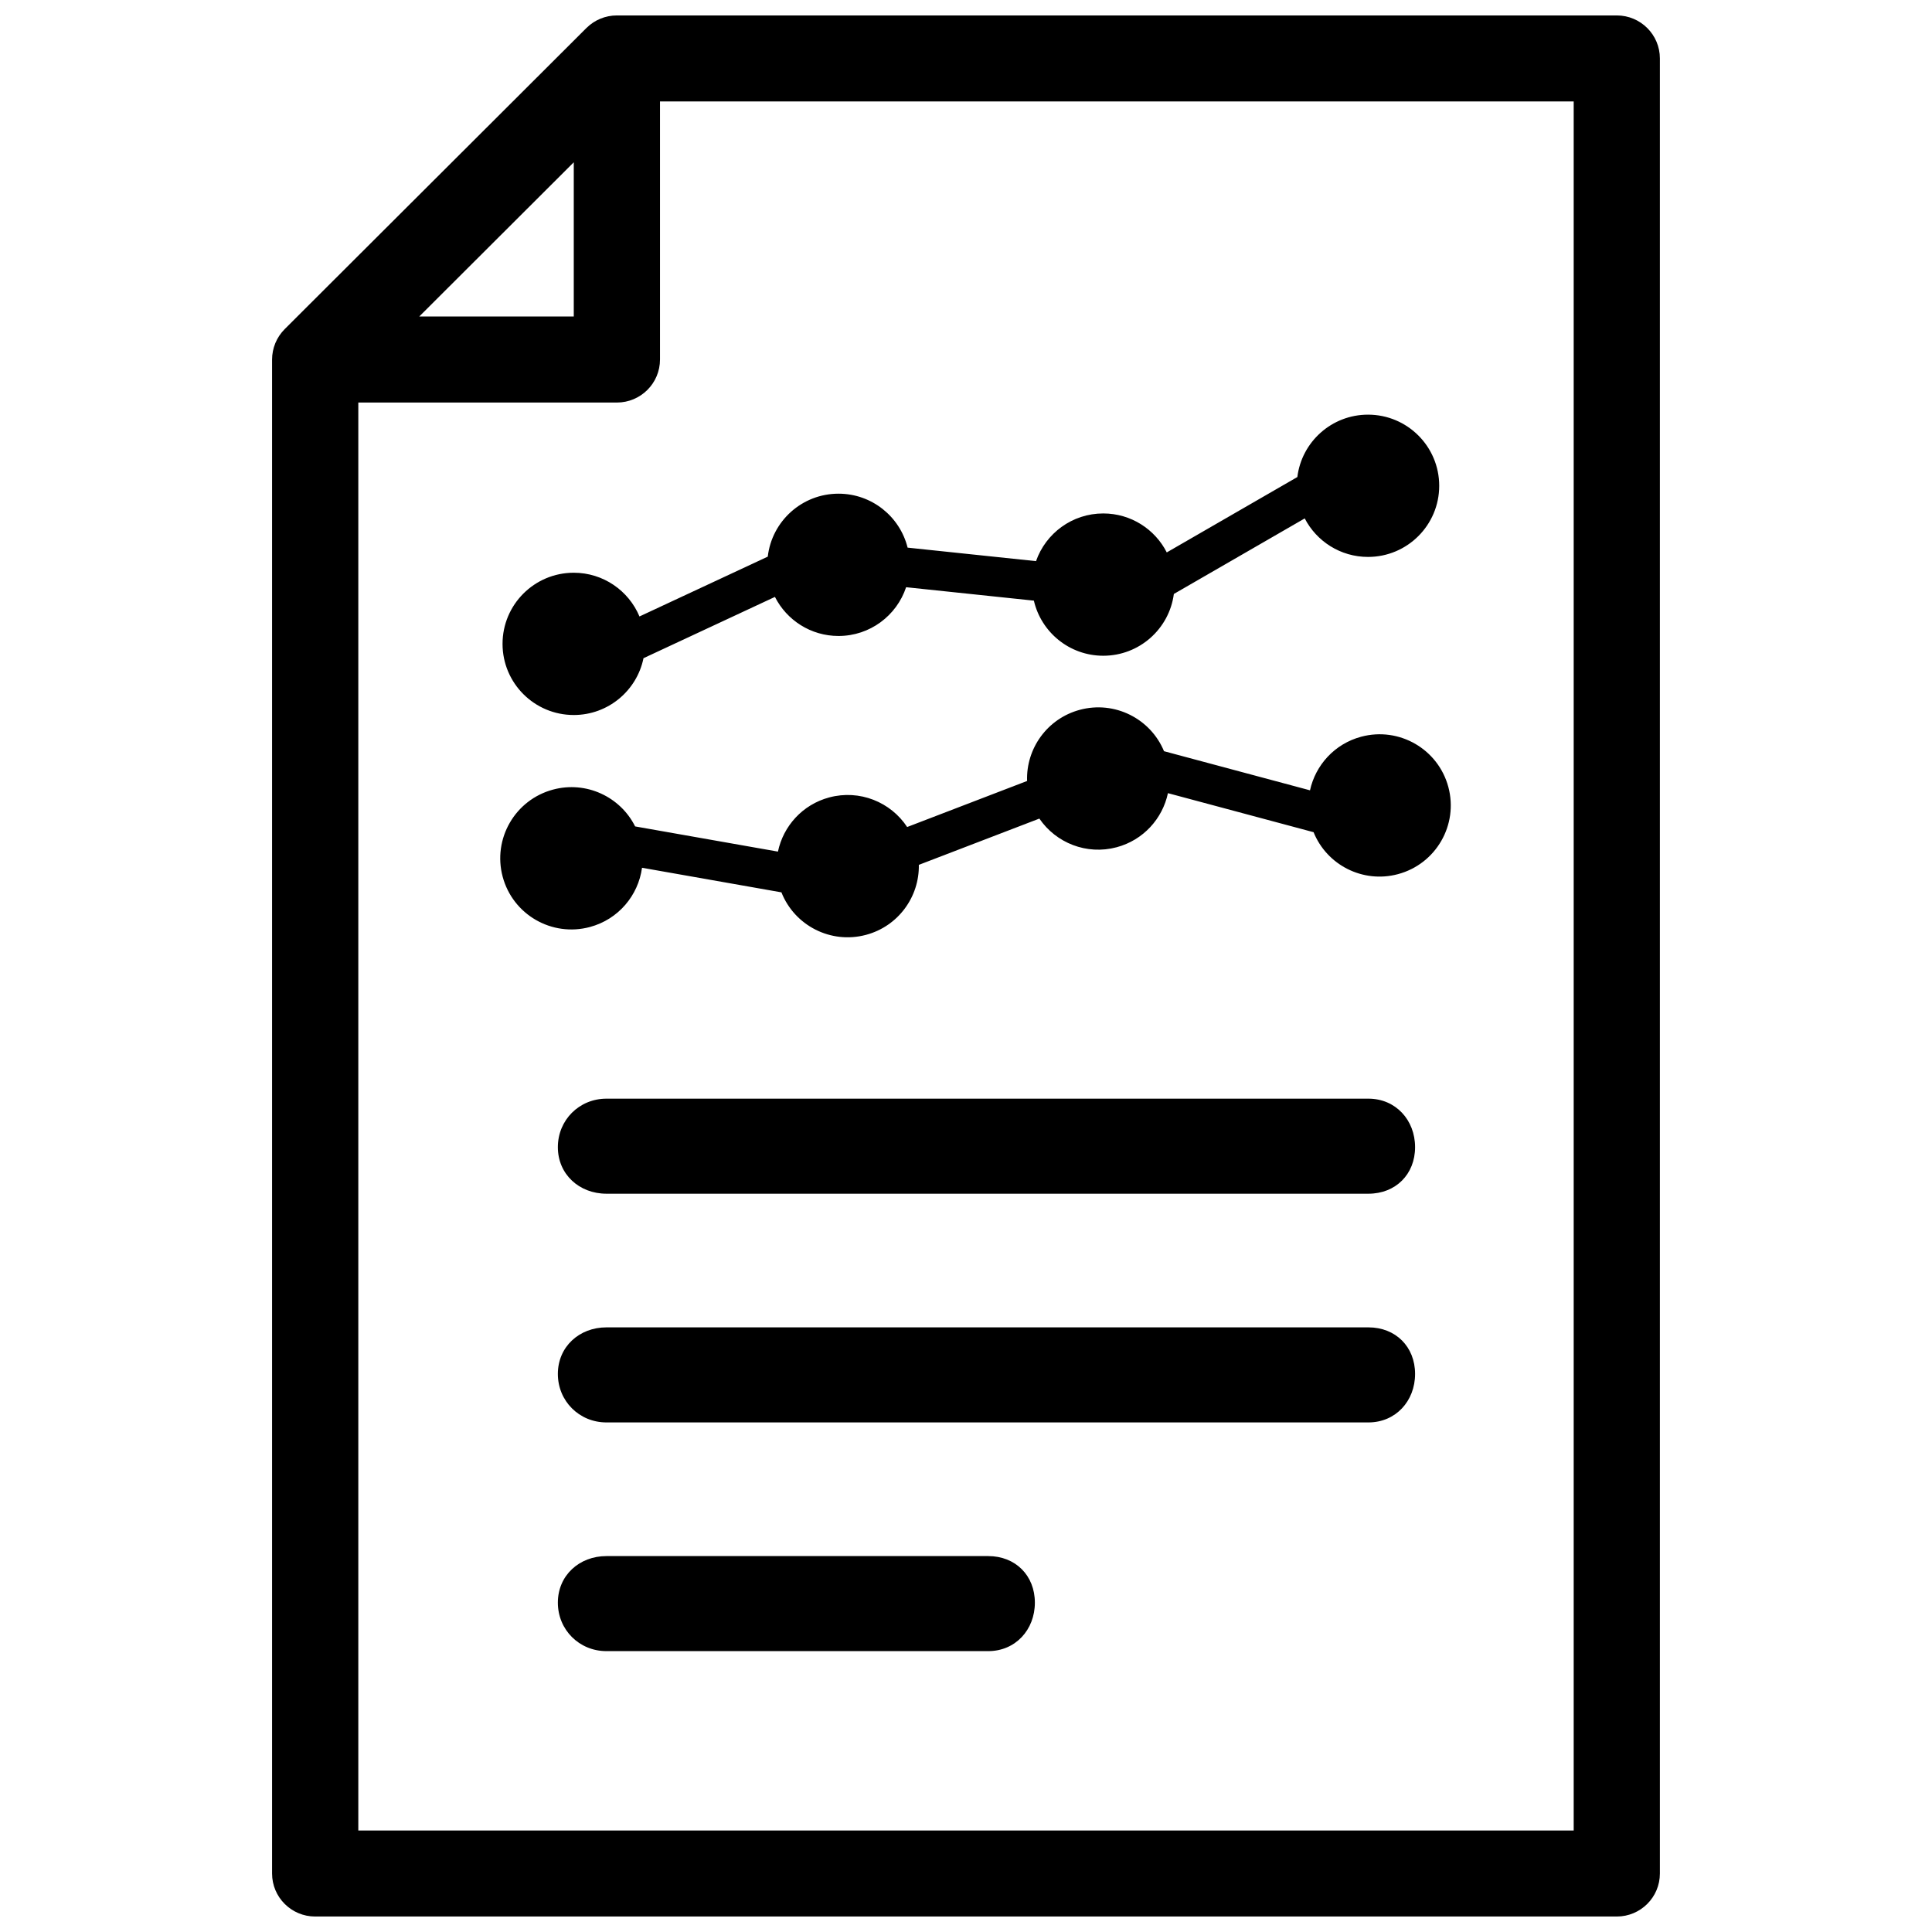 <?xml version="1.0" encoding="UTF-8"?>
<!-- Uploaded to: SVG Repo, www.svgrepo.com, Generator: SVG Repo Mixer Tools -->
<svg width="800px" height="800px" version="1.1" viewBox="144 144 512 512" xmlns="http://www.w3.org/2000/svg">
 <defs>
  <clipPath id="a">
   <path d="m216 148.09h368v503.81h-368z"/>
  </clipPath>
 </defs>
 <g clip-path="url(#a)">
  <path d="m216.16 238.14c0.027-0.277 0.078-0.547 0.125-0.816 0.016-0.098 0.023-0.195 0.043-0.293 0.066-0.324 0.148-0.645 0.242-0.961 0.012-0.039 0.02-0.074 0.031-0.113 0.098-0.32 0.211-0.637 0.336-0.941 0.016-0.035 0.023-0.074 0.039-0.109 0.121-0.289 0.258-0.57 0.402-0.848 0.027-0.051 0.051-0.109 0.078-0.16 0.133-0.25 0.281-0.488 0.434-0.727 0.051-0.078 0.094-0.16 0.145-0.234 0.141-0.215 0.301-0.414 0.457-0.617 0.07-0.094 0.137-0.191 0.211-0.281 0.172-0.207 0.359-0.402 0.543-0.598 0.07-0.074 0.133-0.152 0.203-0.227l79.953-79.789c0.07-0.07 0.148-0.133 0.223-0.199 0.195-0.188 0.395-0.371 0.602-0.543 0.09-0.074 0.191-0.141 0.281-0.211 0.203-0.156 0.406-0.316 0.617-0.457 0.078-0.051 0.156-0.094 0.234-0.145 0.238-0.148 0.477-0.301 0.727-0.434 0.055-0.027 0.109-0.051 0.164-0.078 0.277-0.141 0.559-0.277 0.848-0.398 0.035-0.016 0.074-0.023 0.109-0.039 0.309-0.125 0.621-0.242 0.941-0.34 0.039-0.012 0.078-0.016 0.117-0.027 0.316-0.094 0.637-0.176 0.961-0.242 0.098-0.02 0.195-0.027 0.293-0.043 0.27-0.047 0.539-0.098 0.816-0.125 0.379-0.035 0.758-0.055 1.141-0.055h264.99c6.309 0 11.422 5.106 11.422 11.398v481.01c0 6.297-5.113 11.398-11.422 11.398h-344.94c-6.309 0-11.422-5.102-11.422-11.398v-401.22c0-0.383 0.02-0.762 0.055-1.137zm79.895-51.133-40.953 40.871h40.953zm264.99 442.09v-458.21h-242.14v68.391c0 6.293-5.113 11.398-11.422 11.398h-68.527v378.43zm-54.398-108.14h-201.93c-7.215 0-12.879-5.656-12.879-12.852 0-7.199 5.664-12.34 12.879-12.34h201.93c7.215 0 12.363 5.141 12.363 12.34 0 7.195-5.148 12.852-12.363 12.852zm-100.76 60.609h-101.17c-7.215 0-12.879-5.652-12.879-12.852 0-7.195 5.664-12.336 12.879-12.336h101.17c7.215 0 12.363 5.141 12.363 12.336 0 7.199-5.148 12.852-12.363 12.852zm100.76-121.22h-201.93c-7.215 0-12.879-5.141-12.879-12.336 0-7.199 5.664-12.852 12.879-12.852h201.93c7.215 0 12.363 5.652 12.363 12.852 0 7.195-5.148 12.336-12.363 12.336zm-53.441-169.95 34.605-19.977c1.145-9.316 9.094-16.531 18.727-16.531 10.422 0 18.867 8.441 18.867 18.852 0 10.414-8.445 18.852-18.867 18.852-7.301 0-13.637-4.144-16.773-10.207l-34.684 20.023c-1.219 9.238-9.129 16.371-18.707 16.371-8.957 0-16.453-6.238-18.387-14.602l-33.859-3.559c-2.488 7.508-9.57 12.922-17.914 12.922-7.363 0-13.738-4.211-16.848-10.352l-34.832 16.242c-1.758 8.594-9.367 15.055-18.484 15.055-10.422 0-18.871-8.438-18.871-18.852 0-10.41 8.449-18.852 18.871-18.852 7.844 0 14.57 4.781 17.418 11.59l34-15.855c1.078-9.391 9.059-16.684 18.746-16.684 8.848 0 16.273 6.086 18.312 14.297l34.031 3.578c2.57-7.359 9.578-12.637 17.816-12.637 7.352 0 13.719 4.199 16.832 10.324zm0.309 63.801c-1.426 6.727-6.488 12.43-13.586 14.332-7.961 2.133-16.094-1.152-20.484-7.594l-31.945 12.262c0.156 8.457-5.441 16.258-13.988 18.547-9.355 2.508-18.953-2.469-22.426-11.262l-36.945-6.516c-0.988 7.312-6.246 13.676-13.824 15.703-10.066 2.699-20.41-3.269-23.105-13.324-2.695-10.059 3.281-20.398 13.348-23.094 8.809-2.363 17.832 1.914 21.754 9.758l37.848 6.676c1.414-6.738 6.484-12.457 13.59-14.359 8.062-2.16 16.305 1.234 20.652 7.844l31.785-12.203c-0.301-8.578 5.328-16.543 13.98-18.859 9.254-2.481 18.738 2.359 22.305 10.969l38.688 10.367c1.461-6.672 6.504-12.312 13.559-14.203 10.066-2.699 20.41 3.269 23.105 13.324 2.695 10.059-3.281 20.398-13.348 23.094-9.305 2.496-18.848-2.418-22.367-11.117z"/>
 </g>
</svg>
